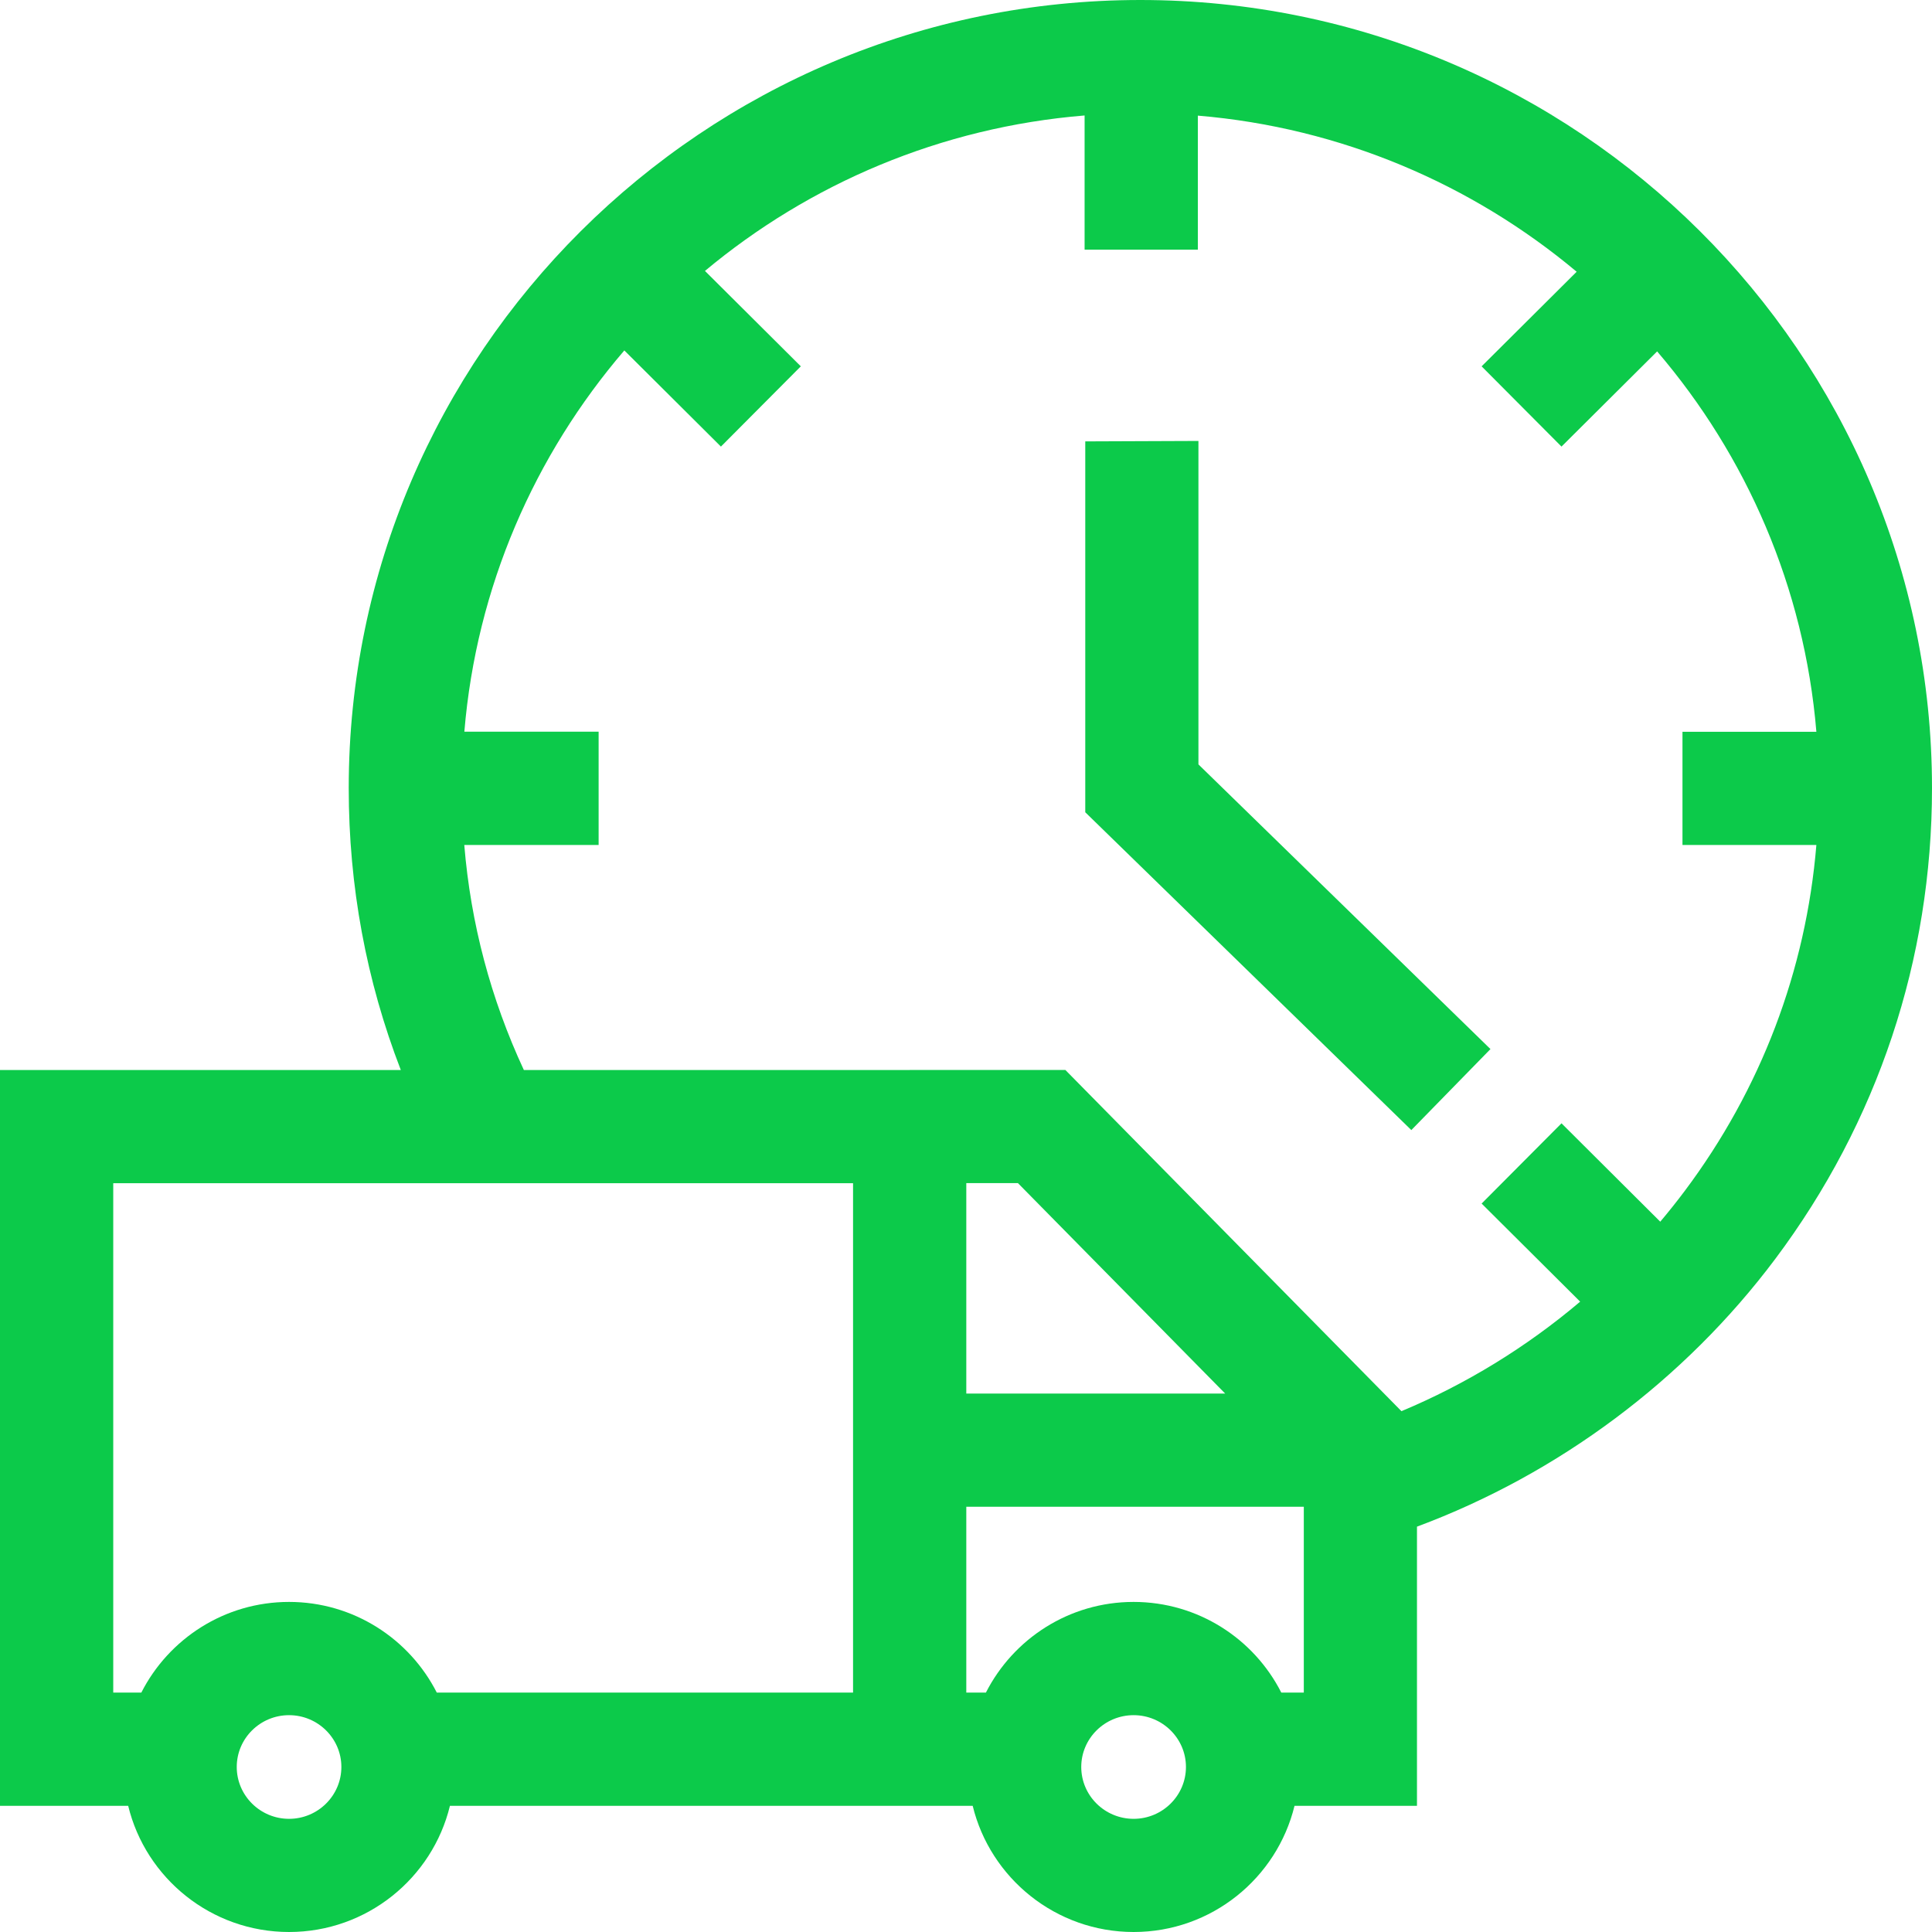 <svg width="26" height="26" viewBox="0 0 26 26" fill="none" xmlns="http://www.w3.org/2000/svg">
<path d="M16.128 10.287V5.934L14.605 5.94V10.931L18.993 15.208L20.058 14.118L16.128 10.287Z" fill="#0CCA4A"/>
<path d="M15.346 0C9.472 0 4.693 4.758 4.693 10.606C4.693 11.925 4.929 13.197 5.394 14.4H0V24.302H1.725C1.961 25.275 2.842 26 3.89 26C4.938 26 5.819 25.275 6.055 24.302H13.004H13.09C13.327 25.275 14.208 26 15.256 26C16.304 26 17.184 25.275 17.421 24.302H19.069V20.545C20.973 19.836 22.669 18.572 23.89 16.943C25.27 15.101 26 12.91 26 10.606C26 4.758 21.221 0 15.346 0ZM3.89 24.477C3.502 24.477 3.186 24.164 3.186 23.779C3.186 23.395 3.501 23.082 3.89 23.082C4.278 23.082 4.594 23.395 4.594 23.779C4.594 24.164 4.278 24.477 3.89 24.477ZM11.48 22.778H5.878C5.51 22.055 4.757 21.558 3.89 21.558C3.022 21.558 2.27 22.055 1.902 22.778H1.524V15.923H11.48V22.778ZM15.256 24.477C14.867 24.477 14.551 24.164 14.551 23.779C14.551 23.395 14.867 23.082 15.256 23.082C15.644 23.082 15.96 23.395 15.96 23.779C15.96 24.164 15.644 24.477 15.256 24.477ZM17.546 22.778H17.243C16.876 22.055 16.123 21.558 15.255 21.558C14.388 21.558 13.636 22.055 13.268 22.778H13.004V20.277H17.546V22.778ZM13.004 18.754V15.922H13.699L16.488 18.754H13.004ZM22.671 16.029C22.566 16.169 22.456 16.307 22.343 16.441L21.014 15.117L19.939 16.197L21.265 17.517C20.544 18.128 19.73 18.627 18.86 18.991L14.337 14.399H12.242V14.4H7.05C6.604 13.441 6.335 12.427 6.248 11.371H8.056V9.847H6.249C6.411 7.899 7.195 6.123 8.402 4.716L9.702 6.01L10.777 4.93L9.487 3.646C10.894 2.472 12.661 1.712 14.596 1.554V3.36H16.12V1.556C18.052 1.718 19.815 2.482 21.218 3.657L19.939 4.93L21.014 6.01L22.301 4.729C23.502 6.133 24.282 7.904 24.444 9.848H22.642V11.371H24.444C24.304 13.061 23.698 14.659 22.671 16.029Z" fill="#0CCA4A"/>
</svg>
